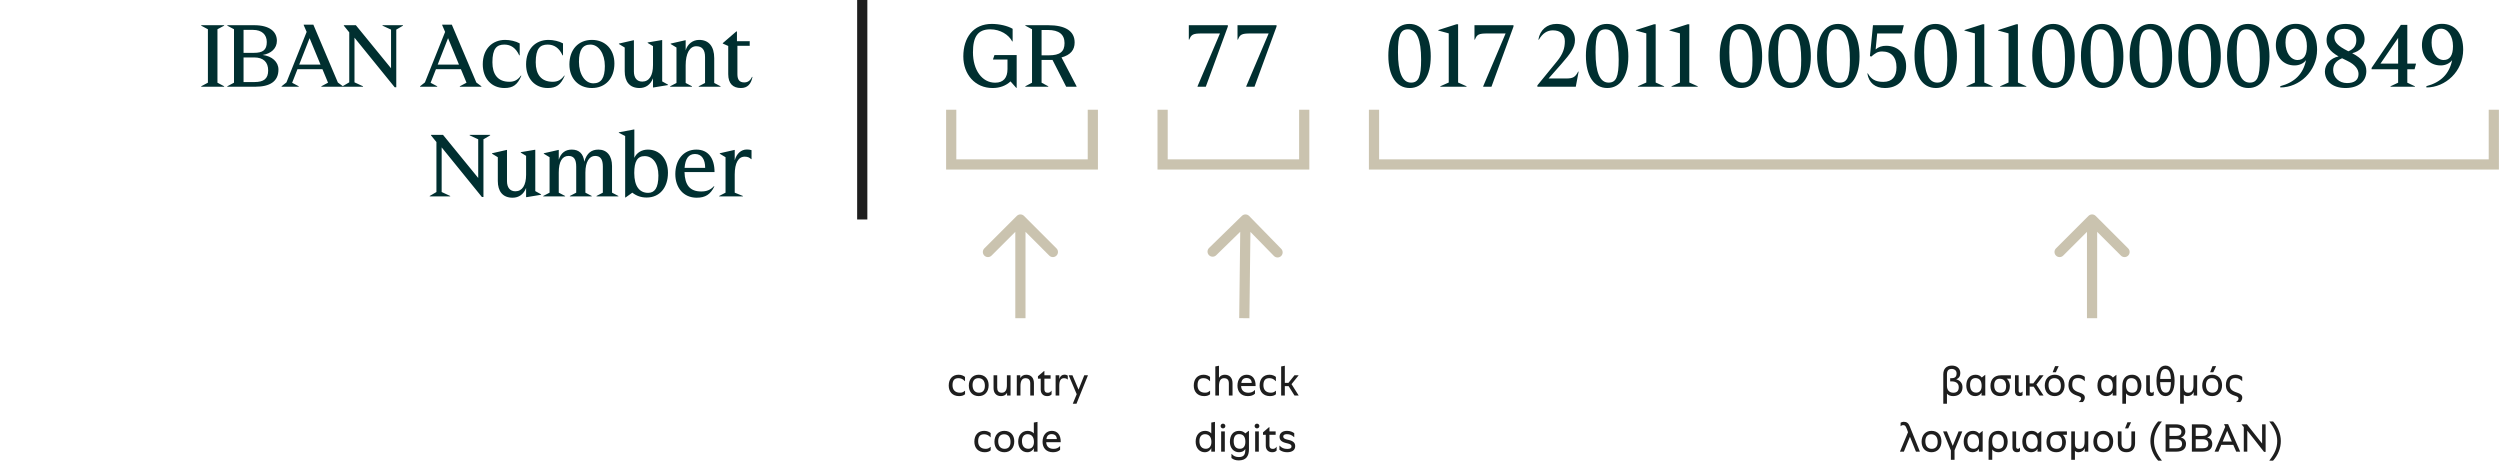 <svg viewBox="0 0 980 183" fill="none" xmlns="http://www.w3.org/2000/svg">
<path d="M78.87 34V33.82L81.498 32.416V11.464L78.87 10.06V9.88H87.87V10.06L85.242 11.464V32.416L87.87 33.82V34H78.87ZM89.1 34V33.82L91.728 32.416V11.464L89.1 10.06V9.88H99.612C105.696 9.88 108.54 12.4 108.54 16C108.54 18.988 106.236 21.04 102.96 21.544C106.632 22.012 109.152 24.244 109.152 27.268C109.152 31.912 105.804 34 100.08 34H89.1ZM95.472 20.716H99.54C102.996 20.716 104.58 19.636 104.58 16.468C104.58 13.552 102.636 11.716 99.18 11.716H95.472V20.716ZM95.472 32.164H99.756C103.392 32.164 105.12 30.868 105.12 27.628C105.12 24.388 103.284 22.516 99.648 22.516H95.472V32.164ZM110.377 34V33.82L112.285 32.308L120.205 12.508L119.053 9.844V9.664H122.833L132.445 32.344L134.425 33.82V34H125.965V33.82L128.593 32.416L126.397 27.124H116.605L114.517 32.452L117.109 33.82V34H110.377ZM117.289 25.324H125.641L121.357 14.956L117.289 25.324ZM154.727 34.216L138.959 14.776V32.272L142.307 33.82V34H134.279V33.82L136.907 32.272V12.688L134.783 10.06V9.88H139.499L153.287 26.764V11.608L149.939 10.06V9.88H157.967V10.06L155.339 11.608V34.216H154.727ZM164.658 34V33.82L166.566 32.308L174.486 12.508L173.334 9.844V9.664H177.114L186.726 32.344L188.706 33.82V34H180.246V33.82L182.874 32.416L180.678 27.124H170.886L168.798 32.452L171.39 33.82V34H164.658ZM171.57 25.324H179.922L175.638 14.956L171.57 25.324ZM197.741 34.504C192.737 34.504 189.245 30.832 189.245 25.216C189.245 19.132 193.025 15.64 198.029 15.64C199.901 15.64 202.205 16.144 203.717 17.008V21.688H203.537C202.205 18.772 200.225 17.476 197.705 17.476C194.681 17.476 193.025 19.06 193.025 24.424C193.025 29.068 195.077 32.056 199.685 32.056C201.701 32.056 203.033 31.264 204.221 29.608L204.365 29.716C202.853 33.208 201.125 34.504 197.741 34.504ZM214.721 34.504C209.717 34.504 206.225 30.832 206.225 25.216C206.225 19.132 210.005 15.64 215.009 15.64C216.881 15.64 219.185 16.144 220.697 17.008V21.688H220.517C219.185 18.772 217.205 17.476 214.685 17.476C211.661 17.476 210.005 19.06 210.005 24.424C210.005 29.068 212.057 32.056 216.665 32.056C218.681 32.056 220.013 31.264 221.201 29.608L221.345 29.716C219.833 33.208 218.105 34.504 214.721 34.504ZM232.026 34.504C226.806 34.504 223.206 30.796 223.206 25.252C223.206 19.42 226.734 15.64 232.026 15.64C237.246 15.64 240.846 19.348 240.846 24.892C240.846 30.724 237.318 34.504 232.026 34.504ZM232.602 32.668C235.626 32.668 237.102 30.616 237.102 25.9C237.102 21.004 234.654 17.476 231.45 17.476C228.426 17.476 226.95 19.528 226.95 24.244C226.95 29.176 229.362 32.668 232.602 32.668ZM250.685 34.504C246.761 34.504 244.889 31.948 244.889 27.952V18.628L242.621 17.26V17.08L248.309 15.784H248.489V28.024C248.489 30.472 249.641 31.984 251.765 31.984C254.465 31.984 255.977 29.644 255.977 25.504V18.088L253.889 16.828V16.648L259.397 15.712H259.577V31.912L261.845 33.172V33.352L256.157 34.288H255.977V30.688C255.005 33.208 253.097 34.504 250.685 34.504ZM262.697 34V33.82L265.181 32.524V18.628L262.913 17.26V17.08L268.601 15.784H268.781V19.744C269.501 17.224 271.589 15.64 274.073 15.64C277.817 15.64 279.977 18.16 279.977 22.804V32.524L282.461 33.82V34H273.893V33.82L276.377 32.524V22.336C276.377 19.492 275.225 18.124 272.921 18.124C270.365 18.124 268.781 20.968 268.781 25.576V32.524L271.265 33.82V34H262.697ZM290.433 34.504C287.337 34.504 285.465 32.776 285.465 29.068V18.016L283.341 17.08V16.9L288.633 12.328H288.885V16.144H293.889V17.944H289.065V29.068C289.065 31.3 289.893 32.308 291.765 32.308C293.133 32.308 294.141 31.588 294.789 30.112L294.969 30.184C294.393 32.956 293.025 34.504 290.433 34.504ZM188.899 77.216L173.131 57.776V75.272L176.479 76.82V77H168.451V76.82L171.079 75.272V55.688L168.955 53.06V52.88H173.671L187.459 69.764V54.608L184.111 53.06V52.88H192.139V53.06L189.511 54.608V77.216H188.899ZM200.939 77.504C197.015 77.504 195.143 74.948 195.143 70.952V61.628L192.875 60.26V60.08L198.563 58.784H198.743V71.024C198.743 73.472 199.895 74.984 202.019 74.984C204.719 74.984 206.231 72.644 206.231 68.504V61.088L204.143 59.828V59.648L209.651 58.712H209.831V74.912L212.099 76.172V76.352L206.411 77.288H206.231V73.688C205.259 76.208 203.351 77.504 200.939 77.504ZM212.951 77V76.82L215.435 75.524V61.628L213.167 60.26V60.08L218.855 58.784H219.035V62.6C219.935 59.792 221.735 58.64 224.147 58.64C227.027 58.64 228.683 60.296 229.043 63.392C230.015 59.936 231.923 58.64 234.587 58.64C237.899 58.64 239.915 61.052 239.915 65.084V75.524L242.399 76.82V77H233.831V76.82L236.315 75.524V65.336C236.315 62.492 235.415 61.124 233.291 61.124C231.023 61.124 229.475 63.392 229.475 67.64V75.524L231.959 76.82V77H223.391V76.82L225.875 75.524V65.336C225.875 62.492 224.975 61.124 222.851 61.124C220.367 61.124 219.035 63.392 219.035 67.64V75.524L221.519 76.82V77H212.951ZM253.487 77.432C251.363 77.432 249.527 76.82 247.871 75.524L245.243 77.396H245.063V53.312L242.579 52.052V51.872L248.483 50.756H248.663V61.88C249.563 59.828 251.615 58.64 253.955 58.64C258.599 58.64 261.839 62.312 261.839 67.712C261.839 73.616 258.527 77.432 253.487 77.432ZM254.063 75.596C256.583 75.596 258.095 73.76 258.095 68.792C258.095 63.896 255.791 61.196 252.695 61.196C249.851 61.196 248.627 63.284 248.627 67.82C248.627 73.076 250.715 75.596 254.063 75.596ZM273.113 77.504C267.857 77.504 264.725 73.508 264.725 68.252C264.725 62.708 267.893 58.64 272.969 58.64C277.613 58.64 280.097 61.988 280.097 67.46H268.325C268.469 72.464 270.377 75.056 274.877 75.056C276.929 75.056 278.441 74.516 279.881 72.968L280.025 73.076C278.513 76.208 276.497 77.504 273.113 77.504ZM268.361 65.804H276.425C276.425 62.492 275.093 60.368 272.429 60.368C269.909 60.368 268.613 62.276 268.361 65.804ZM281.927 77V76.82L284.411 75.524V61.628L282.143 60.26V60.08L287.831 58.784H288.011V62.852C288.767 60.152 290.567 58.604 292.763 58.604C293.375 58.604 294.059 58.676 294.599 58.856V62.384H294.455C293.843 61.808 293.195 61.412 291.935 61.412C289.415 61.412 288.011 63.932 288.011 68.396V75.524L291.215 76.82V77H281.927Z" fill="#002F30"/>
<line x1="338" y1="-8.74228e-08" x2="338" y2="86.035" stroke="#1E1E1E" stroke-width="4"/>
<path d="M389.104 34.504C382.192 34.504 377.62 29.14 377.62 22.12C377.62 14.74 381.544 9.376 388.78 9.376C391.732 9.376 395.008 10.132 396.952 11.284V16.216H396.772C395.44 13.624 392.128 11.5 388.204 11.5C383.2 11.5 381.4 14.524 381.4 20.5C381.4 27.484 384.964 32.416 390.112 32.416C393.352 32.416 394.936 30.472 394.936 27.088V23.344H389.284V23.164L389.824 21.58H398.536V34.432H398.356L396.124 31.912C394.288 33.64 391.84 34.504 389.104 34.504ZM401.925 34V33.82L404.553 32.416V11.464L401.925 10.06V9.88H410.853C417.657 9.88 421.257 12.184 421.257 16.648C421.257 19.564 419.673 21.544 416.109 22.516L422.013 33.82V34H417.945L412.581 23.488H408.297V32.416L410.925 33.82V34H401.925ZM408.297 21.688H411.141C415.533 21.688 417.297 20.248 417.297 16.9C417.297 13.516 415.137 11.752 410.781 11.752H408.297V21.688Z" fill="#002F30"/>
<path d="M469.436 34V33.82L478.22 13.12H471.02C467.708 13.12 466.952 13.516 466.196 15.532H466.016V9.88H481.316V10.42L472.676 34H469.436ZM488.526 34V33.82L497.31 13.12H490.11C486.798 13.12 486.042 13.516 485.286 15.532H485.106V9.88H500.406V10.42L491.766 34H488.526Z" fill="#002F30"/>
<path d="M552.612 34.504C547.356 34.504 544.224 29.716 544.224 21.796C544.224 14.056 547.32 9.376 552.468 9.376C557.724 9.376 560.856 14.164 560.856 22.084C560.856 29.824 557.76 34.504 552.612 34.504ZM553.116 32.38C556.104 32.38 557.076 30.112 557.076 23.38C557.076 15.496 555.384 11.5 551.928 11.5C548.976 11.5 548.004 13.768 548.004 20.5C548.004 28.384 549.696 32.38 553.116 32.38ZM564.593 34V33.82L567.905 32.344V13.084L563.801 11.968V11.788L570.893 9.52H571.577V32.344L574.889 33.82V34H564.593ZM581.413 34V33.82L590.197 13.12H582.997C579.685 13.12 578.929 13.516 578.173 15.532H577.993V9.88H593.293V10.42L584.653 34H581.413ZM617.379 15.748C617.379 18.628 615.759 20.86 611.943 25.216L607.047 30.76H614.103C616.515 30.76 617.523 30.256 618.639 28.06L618.819 28.096L617.703 34H602.655V33.46L610.359 24.028C612.663 21.22 613.419 18.916 613.419 16.144C613.419 13.408 611.655 11.896 608.739 11.896C606.507 11.896 604.671 13.048 603.231 15.568L603.051 15.496C603.663 11.68 606.507 9.376 610.107 9.376C614.823 9.376 617.379 12.004 617.379 15.748ZM630.061 34.504C624.805 34.504 621.673 29.716 621.673 21.796C621.673 14.056 624.769 9.376 629.917 9.376C635.173 9.376 638.305 14.164 638.305 22.084C638.305 29.824 635.209 34.504 630.061 34.504ZM630.565 32.38C633.553 32.38 634.525 30.112 634.525 23.38C634.525 15.496 632.833 11.5 629.377 11.5C626.425 11.5 625.453 13.768 625.453 20.5C625.453 28.384 627.145 32.38 630.565 32.38ZM642.042 34V33.82L645.354 32.344V13.084L641.25 11.968V11.788L648.342 9.52H649.026V32.344L652.338 33.82V34H642.042ZM655.226 34V33.82L658.538 32.344V13.084L654.434 11.968V11.788L661.526 9.52H662.21V32.344L665.522 33.82V34H655.226ZM682.514 34.504C677.258 34.504 674.126 29.716 674.126 21.796C674.126 14.056 677.222 9.376 682.37 9.376C687.626 9.376 690.758 14.164 690.758 22.084C690.758 29.824 687.662 34.504 682.514 34.504ZM683.018 32.38C686.006 32.38 686.978 30.112 686.978 23.38C686.978 15.496 685.286 11.5 681.83 11.5C678.878 11.5 677.906 13.768 677.906 20.5C677.906 28.384 679.598 32.38 683.018 32.38ZM701.604 34.504C696.348 34.504 693.216 29.716 693.216 21.796C693.216 14.056 696.312 9.376 701.46 9.376C706.716 9.376 709.848 14.164 709.848 22.084C709.848 29.824 706.752 34.504 701.604 34.504ZM702.108 32.38C705.096 32.38 706.068 30.112 706.068 23.38C706.068 15.496 704.376 11.5 700.92 11.5C697.968 11.5 696.996 13.768 696.996 20.5C696.996 28.384 698.688 32.38 702.108 32.38ZM720.694 34.504C715.438 34.504 712.306 29.716 712.306 21.796C712.306 14.056 715.402 9.376 720.55 9.376C725.806 9.376 728.938 14.164 728.938 22.084C728.938 29.824 725.842 34.504 720.694 34.504ZM721.198 32.38C724.186 32.38 725.158 30.112 725.158 23.38C725.158 15.496 723.466 11.5 720.01 11.5C717.058 11.5 716.086 13.768 716.086 20.5C716.086 28.384 717.778 32.38 721.198 32.38ZM738.848 34.504C735.032 34.504 732.584 32.452 732.008 28.816L732.188 28.744C733.448 30.976 735.068 32.092 738.272 32.092C741.692 32.092 743.42 30.076 743.42 26.404C743.42 22.408 741.368 20.176 737.804 20.176C736.04 20.176 735.068 20.86 733.52 22.192L733.016 21.976L734.204 9.88H746.264V10.06L745.508 13.12H735.86L735.248 19.384C736.364 18.376 737.768 17.944 739.388 17.944C743.96 17.944 747.2 21.076 747.2 25.9C747.2 31.3 743.996 34.504 738.848 34.504ZM758.874 34.504C753.618 34.504 750.486 29.716 750.486 21.796C750.486 14.056 753.582 9.376 758.73 9.376C763.986 9.376 767.118 14.164 767.118 22.084C767.118 29.824 764.022 34.504 758.874 34.504ZM759.378 32.38C762.366 32.38 763.338 30.112 763.338 23.38C763.338 15.496 761.646 11.5 758.19 11.5C755.238 11.5 754.266 13.768 754.266 20.5C754.266 28.384 755.958 32.38 759.378 32.38ZM770.855 34V33.82L774.167 32.344V13.084L770.063 11.968V11.788L777.155 9.52H777.839V32.344L781.151 33.82V34H770.855ZM784.038 34V33.82L787.35 32.344V13.084L783.246 11.968V11.788L790.338 9.52H791.022V32.344L794.334 33.82V34H784.038ZM805.034 34.504C799.778 34.504 796.646 29.716 796.646 21.796C796.646 14.056 799.742 9.376 804.89 9.376C810.146 9.376 813.278 14.164 813.278 22.084C813.278 29.824 810.182 34.504 805.034 34.504ZM805.538 32.38C808.526 32.38 809.498 30.112 809.498 23.38C809.498 15.496 807.806 11.5 804.35 11.5C801.398 11.5 800.426 13.768 800.426 20.5C800.426 28.384 802.118 32.38 805.538 32.38ZM824.124 34.504C818.868 34.504 815.736 29.716 815.736 21.796C815.736 14.056 818.832 9.376 823.98 9.376C829.236 9.376 832.368 14.164 832.368 22.084C832.368 29.824 829.272 34.504 824.124 34.504ZM824.628 32.38C827.616 32.38 828.588 30.112 828.588 23.38C828.588 15.496 826.896 11.5 823.44 11.5C820.488 11.5 819.516 13.768 819.516 20.5C819.516 28.384 821.208 32.38 824.628 32.38ZM843.214 34.504C837.958 34.504 834.826 29.716 834.826 21.796C834.826 14.056 837.922 9.376 843.07 9.376C848.326 9.376 851.458 14.164 851.458 22.084C851.458 29.824 848.362 34.504 843.214 34.504ZM843.718 32.38C846.706 32.38 847.678 30.112 847.678 23.38C847.678 15.496 845.986 11.5 842.53 11.5C839.578 11.5 838.606 13.768 838.606 20.5C838.606 28.384 840.298 32.38 843.718 32.38ZM862.303 34.504C857.047 34.504 853.915 29.716 853.915 21.796C853.915 14.056 857.011 9.376 862.159 9.376C867.415 9.376 870.547 14.164 870.547 22.084C870.547 29.824 867.451 34.504 862.303 34.504ZM862.807 32.38C865.795 32.38 866.767 30.112 866.767 23.38C866.767 15.496 865.075 11.5 861.619 11.5C858.667 11.5 857.695 13.768 857.695 20.5C857.695 28.384 859.387 32.38 862.807 32.38ZM881.393 34.504C876.137 34.504 873.005 29.716 873.005 21.796C873.005 14.056 876.101 9.376 881.249 9.376C886.505 9.376 889.637 14.164 889.637 22.084C889.637 29.824 886.541 34.504 881.393 34.504ZM881.897 32.38C884.885 32.38 885.857 30.112 885.857 23.38C885.857 15.496 884.165 11.5 880.709 11.5C877.757 11.5 876.785 13.768 876.785 20.5C876.785 28.384 878.477 32.38 881.897 32.38ZM899.979 9.34C905.091 9.34 908.295 13.12 908.295 19.492C908.295 28.024 901.311 34.288 893.895 34.288L893.859 33.784C899.583 32.272 902.859 28.96 903.975 23.56C903.003 24.892 901.275 25.648 899.475 25.648C895.227 25.648 892.131 22.588 892.131 17.692C892.131 13.084 895.083 9.34 899.979 9.34ZM899.619 11.248C897.315 11.248 895.911 13.012 895.911 16.72C895.911 20.68 897.999 23.524 900.627 23.524C903.039 23.524 904.299 21.796 904.299 18.088C904.299 14.092 902.319 11.248 899.619 11.248ZM919.465 34.504C914.317 34.504 911.365 31.768 911.365 28.06C911.365 25.144 913.597 22.768 916.729 22.12C913.129 20.032 912.013 18.196 912.013 15.748C912.013 11.896 914.965 9.376 919.645 9.376C923.893 9.376 926.917 11.716 926.917 15.388C926.917 18.016 925.189 20.104 922.057 20.86C926.125 22.984 927.601 25.144 927.601 27.88C927.601 31.984 924.397 34.504 919.465 34.504ZM920.581 20.104C922.705 19.204 923.677 17.908 923.677 15.712C923.677 13.228 922.237 11.32 919.069 11.32C916.441 11.32 915.073 12.436 915.073 14.596C915.073 16.54 916.405 18.016 920.365 19.996L920.581 20.104ZM920.005 32.56C922.849 32.56 924.541 31.444 924.541 28.996C924.541 27.232 923.353 25.396 920.149 23.848L918.097 22.84C915.649 23.884 914.605 25.288 914.605 27.484C914.605 30.292 916.873 32.56 920.005 32.56ZM937.079 34V33.82L940.067 32.416V27.16H929.663V26.62L941.147 9.736H943.667V24.928H947.051V25.108L946.511 27.16H943.667V32.416L946.655 33.82V34H937.079ZM933.155 24.928H940.067V14.848L933.155 24.928ZM957.249 9.34C962.361 9.34 965.565 13.12 965.565 19.492C965.565 28.024 958.581 34.288 951.165 34.288L951.129 33.784C956.853 32.272 960.129 28.96 961.245 23.56C960.273 24.892 958.545 25.648 956.745 25.648C952.497 25.648 949.401 22.588 949.401 17.692C949.401 13.084 952.353 9.34 957.249 9.34ZM956.889 11.248C954.585 11.248 953.181 13.012 953.181 16.72C953.181 20.68 955.269 23.524 957.897 23.524C960.309 23.524 961.569 21.796 961.569 18.088C961.569 14.092 959.589 11.248 956.889 11.248Z" fill="#002F30"/>
<path d="M401.414 84.638C400.633 83.858 399.367 83.858 398.586 84.638L385.858 97.366C385.077 98.147 385.077 99.414 385.858 100.195C386.639 100.976 387.905 100.976 388.686 100.195L400 88.881L411.314 100.195C412.095 100.976 413.361 100.976 414.142 100.195C414.923 99.414 414.923 98.147 414.142 97.366L401.414 84.638ZM402 124.727L402 86.053L398 86.053L398 124.727L402 124.727Z" fill="#CAC3AF"/>
<path d="M821.504 84.638C820.723 83.858 819.457 83.858 818.676 84.638L805.948 97.366C805.167 98.147 805.167 99.414 805.948 100.195C806.729 100.976 807.995 100.976 808.776 100.195L820.09 88.881L831.404 100.195C832.185 100.976 833.451 100.976 834.232 100.195C835.013 99.414 835.013 98.147 834.232 97.366L821.504 84.638ZM822.09 124.727L822.09 86.053L818.09 86.053L818.09 124.727L822.09 124.727Z" fill="#CAC3AF"/>
<path d="M489.655 84.655C488.884 83.865 487.617 83.85 486.827 84.622L473.95 97.198C473.16 97.97 473.145 99.237 473.916 100.027C474.688 100.817 475.954 100.832 476.745 100.06L488.191 88.881L499.37 100.328C500.142 101.118 501.408 101.133 502.199 100.361C502.989 99.589 503.004 98.323 502.232 97.533L489.655 84.655ZM489.767 124.75L490.224 86.076L486.225 86.029L485.768 124.703L489.767 124.75Z" fill="#CAC3AF"/>
<path d="M428.389 43.018V64.466H372.875V43.018" stroke="#CAC3AF" stroke-width="4"/>
<path d="M511.256 43.018V64.466H455.742V43.018" stroke="#CAC3AF" stroke-width="4"/>
<path d="M977.574 43.018V64.466H538.609V43.018" stroke="#CAC3AF" stroke-width="4"/>
<path d="M375.963 155.277C373.435 155.277 371.899 153.629 371.899 151.149C371.899 148.445 373.451 146.893 375.787 146.893C376.843 146.893 377.739 147.293 378.283 147.757V149.405H378.203C377.515 148.621 376.731 148.237 375.723 148.237C374.059 148.237 373.387 149.181 373.387 151.021C373.387 152.861 374.443 153.933 376.315 153.933C377.147 153.933 377.595 153.741 378.219 153.181H378.299V154.541C377.755 155.021 376.987 155.277 375.963 155.277ZM383.678 155.277C381.31 155.277 379.774 153.677 379.774 151.165C379.774 148.573 381.326 146.893 383.646 146.893C386.014 146.893 387.55 148.493 387.55 151.005C387.55 153.597 385.998 155.277 383.678 155.277ZM383.774 153.933C385.246 153.933 386.078 152.989 386.078 151.229C386.078 149.325 385.182 148.237 383.55 148.237C382.078 148.237 381.246 149.181 381.246 150.941C381.246 152.845 382.142 153.933 383.774 153.933ZM392.398 155.277C390.462 155.277 389.47 153.981 389.47 152.141V147.117H390.91V151.965C390.91 153.197 391.422 153.949 392.686 153.949C394.03 153.949 394.702 152.973 394.702 150.957V147.117H396.142V155.053H394.766V153.981C394.318 154.813 393.502 155.277 392.398 155.277ZM398.581 155.053V147.117H399.957V148.205C400.437 147.325 401.269 146.893 402.293 146.893C404.149 146.893 405.301 148.109 405.301 150.221V155.053H403.861V150.301C403.861 148.877 403.205 148.253 401.957 148.253C400.693 148.253 400.021 149.261 400.021 151.325V155.053H398.581ZM410.475 155.277C409.003 155.277 407.963 154.349 407.963 152.701V148.429H406.875V147.485L409.243 145.453H409.403V147.117H411.835V148.429H409.403V152.605C409.403 153.469 409.803 153.965 410.699 153.965C411.387 153.965 411.803 153.693 412.155 153.149H412.219V154.605C411.787 155.069 411.291 155.277 410.475 155.277ZM413.8 155.053V147.117H415.24V148.637C415.528 147.453 416.376 146.861 417.24 146.861C417.784 146.861 418.28 147.021 418.568 147.277V148.765H418.488C418.232 148.477 417.736 148.253 417.08 148.253C415.832 148.253 415.24 149.197 415.24 151.229V155.053H413.8ZM420.562 158.253V158.173L422.066 154.525L418.962 147.197V147.117H420.402L422.786 152.733L425.026 147.117H426.45V147.197L421.986 158.253H420.562ZM386.01 177.277C383.482 177.277 381.946 175.629 381.946 173.149C381.946 170.445 383.498 168.893 385.834 168.893C386.89 168.893 387.786 169.293 388.33 169.757V171.405H388.25C387.562 170.621 386.778 170.237 385.77 170.237C384.106 170.237 383.434 171.181 383.434 173.021C383.434 174.861 384.49 175.933 386.362 175.933C387.194 175.933 387.642 175.741 388.266 175.181H388.346V176.541C387.802 177.021 387.034 177.277 386.01 177.277ZM393.725 177.277C391.357 177.277 389.821 175.677 389.821 173.165C389.821 170.573 391.373 168.893 393.693 168.893C396.061 168.893 397.597 170.493 397.597 173.005C397.597 175.597 396.045 177.277 393.725 177.277ZM393.821 175.933C395.293 175.933 396.125 174.989 396.125 173.229C396.125 171.325 395.229 170.237 393.597 170.237C392.125 170.237 391.293 171.181 391.293 172.941C391.293 174.845 392.189 175.933 393.821 175.933ZM402.717 177.277C400.669 177.277 399.133 175.661 399.133 173.133C399.133 170.557 400.605 168.893 402.877 168.893C403.821 168.893 404.781 169.293 405.261 169.901V165.645L406.621 165.389H406.701V177.053H405.261V175.693C404.877 176.557 403.949 177.277 402.717 177.277ZM403.117 175.917C404.461 175.917 405.309 174.957 405.309 173.245C405.309 171.245 404.333 170.205 402.797 170.205C401.453 170.205 400.605 171.165 400.605 172.877C400.605 174.877 401.581 175.917 403.117 175.917ZM412.76 177.277C410.12 177.277 408.68 175.565 408.68 173.197C408.68 170.525 410.216 168.893 412.312 168.893C414.488 168.893 415.864 170.445 415.8 173.341H410.12C410.152 175.101 411.352 175.949 412.936 175.949C414.008 175.949 414.824 175.645 415.496 174.893H415.56V176.317C414.904 176.957 413.992 177.277 412.76 177.277ZM410.2 172.109H414.28C414.216 170.861 413.496 170.173 412.2 170.173C411.112 170.173 410.328 170.813 410.2 172.109Z" fill="#1E1E1E"/>
<path d="M472.018 155.277C469.49 155.277 467.954 153.629 467.954 151.149C467.954 148.445 469.506 146.893 471.842 146.893C472.898 146.893 473.794 147.293 474.338 147.757V149.405H474.258C473.57 148.621 472.786 148.237 471.778 148.237C470.114 148.237 469.442 149.181 469.442 151.021C469.442 152.861 470.498 153.933 472.37 153.933C473.202 153.933 473.65 153.741 474.274 153.181H474.354V154.541C473.81 155.021 473.042 155.277 472.018 155.277ZM476.402 155.053V143.645L477.762 143.389H477.842V148.093C478.354 147.261 479.17 146.893 480.13 146.893C481.986 146.893 483.154 148.109 483.154 150.221V155.053H481.714V150.301C481.714 148.877 481.042 148.253 479.794 148.253C478.53 148.253 477.842 149.261 477.842 151.325V155.053H476.402ZM489.159 155.277C486.519 155.277 485.079 153.565 485.079 151.197C485.079 148.525 486.615 146.893 488.711 146.893C490.887 146.893 492.263 148.445 492.199 151.341H486.519C486.551 153.101 487.751 153.949 489.335 153.949C490.407 153.949 491.223 153.645 491.895 152.893H491.959V154.317C491.303 154.957 490.391 155.277 489.159 155.277ZM486.599 150.109H490.679C490.615 148.861 489.895 148.173 488.599 148.173C487.511 148.173 486.727 148.813 486.599 150.109ZM497.83 155.277C495.302 155.277 493.766 153.629 493.766 151.149C493.766 148.445 495.318 146.893 497.654 146.893C498.71 146.893 499.606 147.293 500.15 147.757V149.405H500.07C499.382 148.621 498.598 148.237 497.59 148.237C495.926 148.237 495.254 149.181 495.254 151.021C495.254 152.861 496.31 153.933 498.182 153.933C499.014 153.933 499.462 153.741 500.086 153.181H500.166V154.541C499.622 155.021 498.854 155.277 497.83 155.277ZM502.214 155.053V143.645L503.574 143.389H503.654V150.077H505.078L507.43 147.117H509.014V147.197L506.278 150.589L509.046 154.973V155.053H507.446L505.126 151.357H503.654V155.053H502.214ZM472.28 177.277C470.232 177.277 468.696 175.661 468.696 173.133C468.696 170.557 470.168 168.893 472.44 168.893C473.384 168.893 474.344 169.293 474.824 169.901V165.645L476.184 165.389H476.264V177.053H474.824V175.693C474.44 176.557 473.512 177.277 472.28 177.277ZM472.68 175.917C474.024 175.917 474.872 174.957 474.872 173.245C474.872 171.245 473.896 170.205 472.36 170.205C471.016 170.205 470.168 171.165 470.168 172.877C470.168 174.877 471.144 175.917 472.68 175.917ZM479.411 167.933C478.883 167.933 478.483 167.533 478.483 167.005C478.483 166.477 478.883 166.077 479.411 166.077C479.939 166.077 480.339 166.477 480.339 167.005C480.339 167.533 479.939 167.933 479.411 167.933ZM478.691 177.053V169.117H480.131V177.053H478.691ZM485.59 180.477C484.422 180.477 483.574 180.205 482.726 179.549V177.933H482.806C483.558 178.797 484.422 179.165 485.622 179.165C487.414 179.165 488.15 178.365 488.15 176.413V176.029C487.686 176.845 486.79 177.277 485.686 177.277C483.574 177.277 482.118 175.597 482.118 173.229C482.118 170.509 483.446 168.893 485.734 168.893C486.806 168.893 487.59 169.261 488.166 169.885L489.43 168.925H489.59V176.157C489.59 178.861 488.406 180.477 485.59 180.477ZM486.086 175.917C487.43 175.917 488.182 174.909 488.182 173.197C488.182 171.197 487.366 170.173 485.702 170.173C484.326 170.173 483.606 171.133 483.606 172.893C483.606 174.893 484.422 175.917 486.086 175.917ZM492.739 167.933C492.211 167.933 491.811 167.533 491.811 167.005C491.811 166.477 492.211 166.077 492.739 166.077C493.267 166.077 493.667 166.477 493.667 167.005C493.667 167.533 493.267 167.933 492.739 167.933ZM492.019 177.053V169.117H493.459V177.053H492.019ZM498.694 177.277C497.222 177.277 496.182 176.349 496.182 174.701V170.429H495.094V169.485L497.462 167.453H497.622V169.117H500.054V170.429H497.622V174.605C497.622 175.469 498.022 175.965 498.918 175.965C499.606 175.965 500.022 175.693 500.374 175.149H500.438V176.605C500.006 177.069 499.51 177.277 498.694 177.277ZM504.547 177.277C503.379 177.277 502.371 176.957 501.539 176.301V174.701H501.619C502.355 175.565 503.315 175.981 504.611 175.981C505.875 175.981 506.275 175.613 506.275 174.973C506.275 174.365 505.843 174.077 504.547 173.773L504.211 173.693C502.339 173.245 501.587 172.525 501.587 171.181C501.587 169.821 502.691 168.893 504.515 168.893C505.699 168.893 506.691 169.293 507.347 169.821V171.357H507.267C506.499 170.605 505.603 170.189 504.467 170.189C503.459 170.189 503.027 170.557 503.027 171.101C503.027 171.741 503.491 172.077 504.771 172.365L505.123 172.445C506.947 172.861 507.715 173.597 507.715 174.893C507.715 176.413 506.563 177.277 504.547 177.277Z" fill="#1E1E1E"/>
<path d="M761.767 158.253V146.733C761.767 144.525 763.047 143.309 765.175 143.309C767.063 143.309 768.439 144.429 768.439 146.253C768.439 147.421 767.943 148.237 766.855 148.717C768.295 149.069 769.303 150.189 769.303 151.789C769.303 153.981 767.863 155.277 765.623 155.277C764.567 155.277 763.719 154.925 763.207 154.301V158.253H761.767ZM765.703 153.949C767.031 153.949 767.831 153.309 767.831 151.789C767.831 150.253 766.743 149.501 764.967 149.501H764.471V148.253H764.967C766.375 148.253 766.983 147.693 766.983 146.317C766.983 145.309 766.199 144.621 765.079 144.621C763.863 144.621 763.207 145.213 763.207 146.749V151.261C763.207 152.941 764.167 153.949 765.703 153.949ZM774.292 155.277C772.244 155.277 770.788 153.661 770.788 151.133C770.788 148.557 772.18 146.893 774.452 146.893C775.444 146.893 776.308 147.277 776.852 147.981L778.148 146.957H778.228V155.053H776.756V153.917C776.276 154.813 775.332 155.277 774.292 155.277ZM774.692 153.917C776.036 153.917 776.804 152.957 776.804 151.245C776.804 149.245 775.908 148.205 774.372 148.205C773.028 148.205 772.26 149.165 772.26 150.877C772.26 152.877 773.156 153.917 774.692 153.917ZM784.097 155.277C781.729 155.277 780.257 153.789 780.257 151.277C780.257 148.685 781.793 147.117 784.353 147.117H788.273V148.429H786.609C787.505 149.117 787.873 150.301 787.873 151.277C787.873 153.805 786.417 155.277 784.097 155.277ZM784.225 153.933C785.713 153.933 786.401 153.133 786.401 151.341C786.401 149.549 785.537 148.461 783.905 148.461C782.577 148.461 781.729 149.261 781.729 151.053C781.729 152.957 782.593 153.933 784.225 153.933ZM791.746 155.277C790.434 155.277 789.874 154.509 789.874 153.261V147.117H791.314V153.085C791.314 153.661 791.522 153.933 792.034 153.933C792.354 153.933 792.578 153.757 792.754 153.533H792.834V154.893C792.562 155.149 792.194 155.277 791.746 155.277ZM794.189 155.053V147.117H795.629V150.301H797.037L799.453 147.117H801.021V147.197L798.269 150.765L801.021 154.973V155.053H799.469L797.213 151.581H795.629V155.053H794.189ZM804.673 145.933V145.853L805.585 143.533H806.977V143.613L805.889 145.933H804.673ZM805.457 155.277C803.089 155.277 801.553 153.677 801.553 151.165C801.553 148.573 803.105 146.893 805.425 146.893C807.793 146.893 809.329 148.493 809.329 151.005C809.329 153.597 807.777 155.277 805.457 155.277ZM805.553 153.933C807.025 153.933 807.857 152.989 807.857 151.229C807.857 149.325 806.961 148.237 805.329 148.237C803.857 148.237 803.025 149.181 803.025 150.941C803.025 152.845 803.921 153.933 805.553 153.933ZM814.866 157.613V157.533C815.41 157.165 815.778 156.797 815.778 156.253C815.778 155.677 815.426 155.453 814.37 155.133C811.826 154.349 810.834 153.021 810.834 150.957C810.834 148.253 812.402 146.861 814.642 146.861C815.698 146.861 816.642 147.229 817.234 147.725V149.373H817.154C816.466 148.589 815.586 148.205 814.578 148.205C813.01 148.205 812.322 148.957 812.322 150.797C812.322 152.301 812.93 153.181 815.202 153.901C816.61 154.349 817.25 154.893 817.25 155.853C817.25 156.589 816.882 157.165 816.45 157.613H814.866ZM825.698 155.277C823.65 155.277 822.194 153.661 822.194 151.133C822.194 148.557 823.586 146.893 825.858 146.893C826.85 146.893 827.714 147.277 828.258 147.981L829.554 146.957H829.634V155.053H828.162V153.917C827.682 154.813 826.738 155.277 825.698 155.277ZM826.098 153.917C827.442 153.917 828.21 152.957 828.21 151.245C828.21 149.245 827.314 148.205 825.778 148.205C824.434 148.205 823.666 149.165 823.666 150.877C823.666 152.877 824.562 153.917 826.098 153.917ZM831.952 158.253V151.245C831.952 148.381 833.408 146.893 835.824 146.893C837.92 146.893 839.44 148.493 839.44 151.117C839.44 153.853 837.728 155.277 835.84 155.277C834.688 155.277 833.92 154.909 833.392 154.189V158.253H831.952ZM835.84 153.933C837.216 153.933 837.952 153.133 837.952 151.245C837.952 149.405 837.152 148.237 835.488 148.237C834.112 148.237 833.376 149.053 833.376 150.941C833.376 152.957 834.192 153.933 835.84 153.933ZM843.183 155.277C841.871 155.277 841.311 154.509 841.311 153.261V147.117H842.751V153.085C842.751 153.661 842.959 153.933 843.471 153.933C843.791 153.933 844.015 153.757 844.191 153.533H844.271V154.893C843.999 155.149 843.631 155.277 843.183 155.277ZM848.89 155.277C846.65 155.277 845.338 153.069 845.338 149.293C845.338 145.517 846.65 143.309 848.89 143.309C851.13 143.309 852.442 145.517 852.442 149.293C852.442 153.069 851.13 155.277 848.89 155.277ZM846.794 148.541H850.986C850.89 145.821 850.234 144.653 848.762 144.653C847.434 144.653 846.874 145.789 846.794 148.541ZM849.018 153.933C850.378 153.933 850.938 152.733 851.002 149.789H846.778C846.858 152.685 847.514 153.933 849.018 153.933ZM854.611 158.253V147.117H856.051V151.965C856.051 153.197 856.563 153.949 857.827 153.949C859.171 153.949 859.843 153.053 859.843 151.037V147.117H861.283V155.053H859.907V153.661C859.443 154.733 858.595 155.277 857.491 155.277C856.931 155.277 856.355 155.101 856.051 154.749V158.253H854.611ZM866.392 145.933V145.853L867.304 143.533H868.696V143.613L867.608 145.933H866.392ZM867.176 155.277C864.808 155.277 863.272 153.677 863.272 151.165C863.272 148.573 864.824 146.893 867.144 146.893C869.512 146.893 871.048 148.493 871.048 151.005C871.048 153.597 869.496 155.277 867.176 155.277ZM867.272 153.933C868.744 153.933 869.576 152.989 869.576 151.229C869.576 149.325 868.68 148.237 867.048 148.237C865.576 148.237 864.744 149.181 864.744 150.941C864.744 152.845 865.64 153.933 867.272 153.933ZM876.584 157.613V157.533C877.128 157.165 877.496 156.797 877.496 156.253C877.496 155.677 877.144 155.453 876.088 155.133C873.544 154.349 872.552 153.021 872.552 150.957C872.552 148.253 874.12 146.861 876.36 146.861C877.416 146.861 878.36 147.229 878.952 147.725V149.373H878.872C878.184 148.589 877.304 148.205 876.296 148.205C874.728 148.205 874.04 148.957 874.04 150.797C874.04 152.301 874.648 153.181 876.92 153.901C878.328 154.349 878.968 154.893 878.968 155.853C878.968 156.589 878.6 157.165 878.168 157.613H876.584ZM744.812 177.053V176.973L747.948 169.421L747.484 168.173C746.988 166.861 746.732 166.653 746.028 166.653C745.5 166.653 745.292 166.861 745.116 167.053H745.036V165.709C745.276 165.517 745.804 165.341 746.252 165.341C747.404 165.341 748.108 165.837 748.604 167.085L752.572 176.973V177.053H751.052L748.7 171.213L746.316 177.053H744.812ZM757.168 177.277C754.8 177.277 753.264 175.677 753.264 173.165C753.264 170.573 754.816 168.893 757.136 168.893C759.504 168.893 761.04 170.493 761.04 173.005C761.04 175.597 759.488 177.277 757.168 177.277ZM757.264 175.933C758.736 175.933 759.568 174.989 759.568 173.229C759.568 171.325 758.672 170.237 757.04 170.237C755.568 170.237 754.736 171.181 754.736 172.941C754.736 174.845 755.632 175.933 757.264 175.933ZM764.742 180.253V176.557L761.718 169.197V169.117H763.19L765.478 174.781L767.766 169.117H769.19V169.197L766.182 176.525V180.253H764.742ZM773.268 177.277C771.22 177.277 769.764 175.661 769.764 173.133C769.764 170.557 771.156 168.893 773.428 168.893C774.42 168.893 775.284 169.277 775.828 169.981L777.124 168.957H777.204V177.053H775.732V175.917C775.252 176.813 774.308 177.277 773.268 177.277ZM773.668 175.917C775.012 175.917 775.78 174.957 775.78 173.245C775.78 171.245 774.884 170.205 773.348 170.205C772.004 170.205 771.236 171.165 771.236 172.877C771.236 174.877 772.132 175.917 773.668 175.917ZM779.522 180.253V173.245C779.522 170.381 780.978 168.893 783.394 168.893C785.49 168.893 787.01 170.493 787.01 173.117C787.01 175.853 785.298 177.277 783.41 177.277C782.258 177.277 781.49 176.909 780.962 176.189V180.253H779.522ZM783.41 175.933C784.786 175.933 785.522 175.133 785.522 173.245C785.522 171.405 784.722 170.237 783.058 170.237C781.682 170.237 780.946 171.053 780.946 172.941C780.946 174.957 781.762 175.933 783.41 175.933ZM790.754 177.277C789.442 177.277 788.882 176.509 788.882 175.261V169.117H790.322V175.085C790.322 175.661 790.53 175.933 791.042 175.933C791.362 175.933 791.586 175.757 791.762 175.533H791.842V176.893C791.57 177.149 791.202 177.277 790.754 177.277ZM796.252 177.277C794.204 177.277 792.748 175.661 792.748 173.133C792.748 170.557 794.14 168.893 796.412 168.893C797.404 168.893 798.268 169.277 798.812 169.981L800.108 168.957H800.188V177.053H798.716V175.917C798.236 176.813 797.292 177.277 796.252 177.277ZM796.652 175.917C797.996 175.917 798.764 174.957 798.764 173.245C798.764 171.245 797.868 170.205 796.332 170.205C794.988 170.205 794.22 171.165 794.22 172.877C794.22 174.877 795.116 175.917 796.652 175.917ZM806.058 177.277C803.69 177.277 802.218 175.789 802.218 173.277C802.218 170.685 803.754 169.117 806.314 169.117H810.234V170.429H808.57C809.466 171.117 809.834 172.301 809.834 173.277C809.834 175.805 808.378 177.277 806.058 177.277ZM806.186 175.933C807.674 175.933 808.362 175.133 808.362 173.341C808.362 171.549 807.498 170.461 805.866 170.461C804.538 170.461 803.69 171.261 803.69 173.053C803.69 174.957 804.554 175.933 806.186 175.933ZM811.931 180.253V169.117H813.371V173.965C813.371 175.197 813.883 175.949 815.147 175.949C816.491 175.949 817.163 175.053 817.163 173.037V169.117H818.603V177.053H817.227V175.661C816.763 176.733 815.915 177.277 814.811 177.277C814.251 177.277 813.675 177.101 813.371 176.749V180.253H811.931ZM824.496 177.277C822.128 177.277 820.592 175.677 820.592 173.165C820.592 170.573 822.144 168.893 824.464 168.893C826.832 168.893 828.368 170.493 828.368 173.005C828.368 175.597 826.816 177.277 824.496 177.277ZM824.592 175.933C826.064 175.933 826.896 174.989 826.896 173.229C826.896 171.325 826 170.237 824.368 170.237C822.896 170.237 822.064 171.181 822.064 172.941C822.064 174.845 822.96 175.933 824.592 175.933ZM833.041 167.933V167.853L833.953 165.533H835.345V165.613L834.257 167.933H833.041ZM833.569 177.277C831.313 177.277 830.193 175.949 830.193 173.789V169.117H831.633V173.709C831.633 175.261 832.321 175.949 833.569 175.949C834.865 175.949 835.505 175.421 835.505 173.709V169.117H836.945V173.725C836.945 175.885 835.825 177.277 833.569 177.277ZM845.992 180.573C844.024 178.381 842.952 175.597 842.952 172.893C842.952 170.189 844.024 167.405 845.992 165.213H847.416V165.309C845.368 167.981 844.376 170.141 844.376 172.893C844.376 175.645 845.368 177.805 847.416 180.477V180.573H845.992ZM848.919 177.053V166.333H852.887C855.223 166.333 856.647 167.373 856.647 169.133C856.647 170.269 855.959 171.149 854.903 171.501C856.183 171.821 856.919 172.717 856.919 173.981C856.919 175.981 855.559 177.053 853.031 177.053H848.919ZM850.423 170.893H852.951C854.455 170.893 855.111 170.397 855.111 169.261C855.111 168.269 854.311 167.677 852.951 167.677H850.423V170.893ZM850.423 175.709H853.191C854.663 175.709 855.367 175.149 855.367 173.981C855.367 172.813 854.583 172.189 853.095 172.189H850.423V175.709ZM859.216 177.053V166.333H863.184C865.52 166.333 866.944 167.373 866.944 169.133C866.944 170.269 866.256 171.149 865.2 171.501C866.48 171.821 867.216 172.717 867.216 173.981C867.216 175.981 865.856 177.053 863.328 177.053H859.216ZM860.72 170.893H863.248C864.752 170.893 865.408 170.397 865.408 169.261C865.408 168.269 864.608 167.677 863.248 167.677H860.72V170.893ZM860.72 175.709H863.488C864.96 175.709 865.664 175.149 865.664 173.981C865.664 172.813 864.88 172.189 863.392 172.189H860.72V175.709ZM868.153 177.053V176.973L872.297 167.309L871.865 166.333V166.253H873.417L878.121 176.973V177.053H876.601L875.449 174.397H870.745L869.625 177.053H868.153ZM871.289 173.085H874.873L873.049 168.877L871.289 173.085ZM887.498 177.133L880.938 168.813V177.053H879.562V167.405L878.714 166.413V166.333H880.794L886.746 173.853V166.333H888.122V177.133H887.498ZM891.048 165.213C893.016 167.405 894.088 170.189 894.088 172.893C894.088 175.597 893.016 178.381 891.048 180.573H889.624V180.477C891.672 177.805 892.664 175.645 892.664 172.893C892.664 170.141 891.672 167.981 889.624 165.309V165.213H891.048Z" fill="#1E1E1E"/>
</svg>
